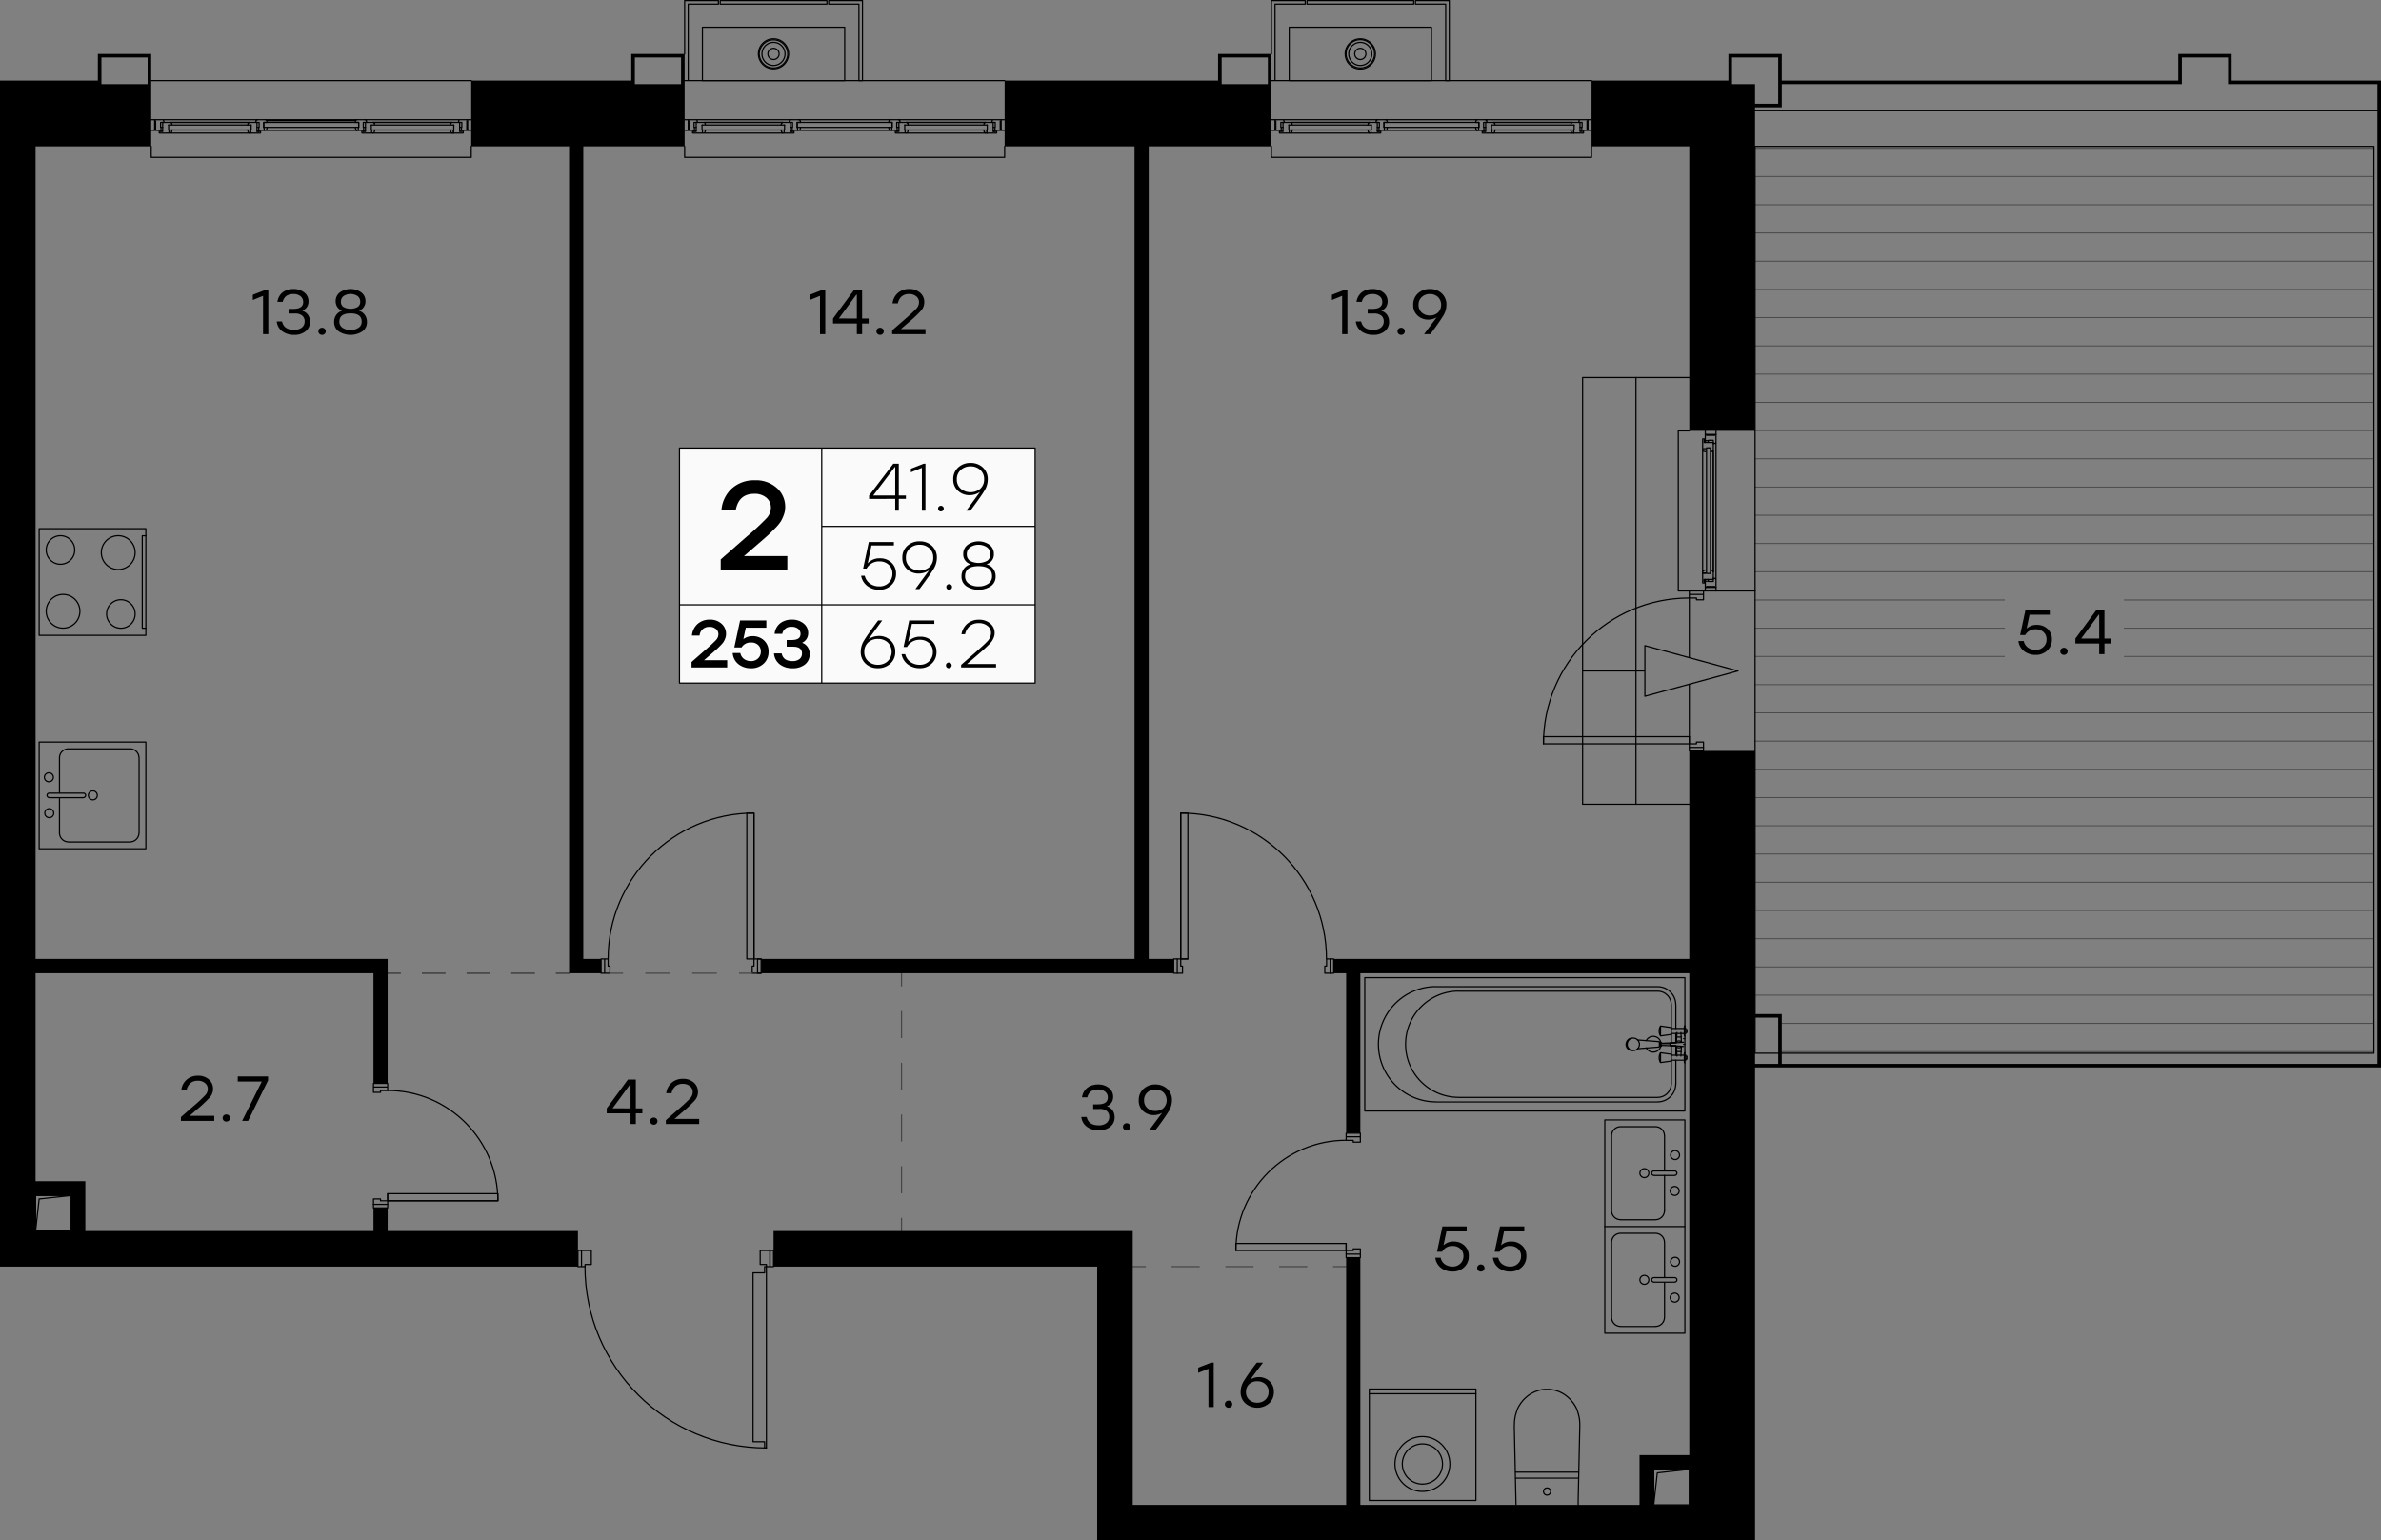 <svg version="1.1" xmlns="http://www.w3.org/2000/svg" xmlns:xlink="http://www.w3.org/1999/xlink" viewBox="985.778 0 792.786 512.921"><rect x="985.778" y="0" width="792.786" height="512.921" fill="#808080" stroke="none"/><path fill="none" stroke-width="0" d="M1351.091 512.921v-91.17h-95.902l-9.783 61.88h-79.038v-61.88h-180.59L985.78 0h792.784v512.921H1351.09z"></path><path d="M1777.374 354.233h-198.323V337.66h-8.898v-87.63h-21.9v251.048h-185.319v-91.17H997.622V48.73h38.305v3.666c0 .11.09.2.2.2h106.554a.2.2 0 0 0 .2-.2V48.73h70.659v3.665c0 .11.09.2.2.2h106.554a.2.2 0 0 0 .2-.2V48.73h88.422v3.665c0 .11.09.2.2.2h106.587a.2.2 0 0 0 .2-.2V48.73h32.352v94.743h21.9V37.088h207.22v317.145Z" fill="none" stroke-width="0"></path><clipPath id="a"><path fill="none" stroke-width="0" d="M1351.091 512.921v-91.17h-95.902l-9.783 61.88h-79.038v-61.88h-180.59L985.78 0h792.784v512.921H1351.09z"></path></clipPath><g data-name="16" clip-path="url(#a)"><path d="M1776.214 350.16H1579.05m197.164-9.399H1579.05m197.164-9.399h-206.06m206.06-9.399h-206.06m206.06-9.399h-206.06m206.06-9.399h-206.06m206.06-9.399h-206.06m206.06-9.399h-206.06m206.06-9.4h-206.06m206.06-9.399h-206.06m206.06-9.398h-206.06m206.06-9.4h-206.06m206.06-9.399h-206.06m206.06-9.399h-206.06m206.06-9.399h-83.12m-39.884 0h-83.056m206.06-9.399h-83.12m-39.884 0h-83.056m206.06-9.399h-83.12m-39.884 0h-83.056m206.06-9.4h-206.06m206.06-9.399h-206.06m206.06-9.399h-206.06m206.06-9.399h-206.06m206.06-9.399h-206.06m206.06-9.399h-206.06m206.06-9.4h-206.06m206.06-9.398h-206.06m206.06-9.4h-206.06m206.06-9.399h-206.06m206.06-9.399h-206.06m206.06-9.399h-206.06m206.06-9.399h-206.06m206.06-9.399h-206.06m206.06-9.399h-206.06m206.06-9.399h-206.06" data-name="Штриховка" fill="none" stroke="#474747" stroke-linecap="round" stroke-linejoin="round" stroke-width=".3"></path><g data-name="Окна" fill="none" stroke="#000" stroke-linecap="round" stroke-linejoin="round" stroke-width=".4"><path d="M1777.915 36.888h-207.761m-21.9 208.41v-17.483m0-8.835v-19.863m21.9-2.35h-13.003M1036.127 26.83h106.555m387.808 240.963V125.709m-455.92-82.618.188-.689m-1.034 1.003h.438m30.484 0h-30.484.094l.094-.032.062-.062.063-.063.063-.063.031-.094-.03.094-.064.063-.063.063-.062.062-.094.032"></path><path d="m1104.24 43.091.03.094.063.063.063.063.062.062.094.032"></path><path d="m1104.051 42.402.188.689.031.094.063.063.063.063.062.062.094.032h.534v-1.003h.124v-1.66h-1.159l.157-.564m.423-.314a.454.454 0 0 0-.43.31m.446-.31h2.663m.415.311a.454.454 0 0 0-.43-.31"></path><path d="m1107.748 40.178.157.564h-1.159v1.66h.125v1.003h-1.786m-62.19.563.187-.689m25.754 1.034h-26.349l.094-.031.094-.031.063-.032.062-.062.063-.094.031-.094-.03.094-.064.094-.062.062-.063.032-.094.031m25.847-.313.032.094.031.094.094.062.063.032.094.031m.658-2.663h-27.477m.564 2.694h-.439v-1.034 1.034h-3.195l-.032-.031h-.03v-.564h.47m3.821-2.099-.156-.564m28.417 2.663h.72m-3.415-2.945-.094.062-.063.063-.063.063-.03.094m.438-.313h-26.349.094l.094.031.094.062.062.063.063.063.032.094-.032-.094-.063-.063-.062-.063-.094-.062"></path><path d="m1068.24 43.279.188.69.032.094.031.094.094.062.063.032.094.031.094.031h.438v-1.034 1.034h3.196v-.031h.031l.032-.031v-.533h-.47v.094h-.72v-3.07m-.502 0h-2.099l-.094.031-.094.062-.063.063-.063.063-.03.094-.158.564m42.14 2.349.188-.689m25.753 1.034h-26.348l.093-.031.095-.031.062-.032.063-.062.062-.094.032-.094-.032.094-.062.094-.063.062-.062.032-.095.031m25.848-.313.031.094.063.094.063.062.062.032.094.031m.533.031V43.28"></path><path d="m1135.726 43.279.188.69.031.094.063.094.063.062.062.032.094.031.094.031h3.635l.031-.031h.031v-.564h-.47v.094h-.72v-3.07h-2.601l-.094.031-.094.062-.062.063-.063.063-.03.094-.158.564m1.16 0h-27.477m-1.504-.877h2.068m0 3.571h-.439v-1.034 1.034h-3.196l-.03-.031h-.033v-.564h.471m3.822-2.099-.156-.564m28.416 2.663h.72"></path><path d="m1136.133 40.773-.094.062-.062.063-.063.063-.03.094m.437-.313h-26.348.093l.095.031.094.062.062.063.063.063.031.094-.03-.094-.064-.063-.062-.063-.094-.062m26.599 3.54V43.28m2.225-3.416h-31.675m32.113 3.541h-.595m-31.362 0h-.595m0-1.003h.595m31.362 0h.595m-34.776-2.538h-30.485m30.046.314h-29.576m-3.132-.314h-31.676m32.114 3.541h-.595m-31.393 0h-.564m0-1.003h.564m31.393 0h.595m69.553.595v.408m1.19 0h-3.258v-1.003h.125v-1.66h-1.159l.157-.564.031-.094.063-.094.062-.063.094-.031.094-.032h3.791m-105.395 3.541v-.408m-1.159-3.133h3.791l.094.032.094.031.062.063.063.094.031.094.157.564h-1.159v1.66h.125v1.003h-3.258m216.054-.314.188-.689m-1.033 1.003h.438m30.484 0h-30.484.094l.094-.032.063-.062.062-.063.063-.063.031-.094-.03.094-.064.063-.062.063-.063.062-.094.032"></path><path d="m1281.851 43.091.031.094.063.063.063.063.094.062.062.032"></path><path d="m1281.663 42.402.188.689.031.094.063.063.063.063.094.062.062.032h.534v-1.003h.124v-1.66h-1.159l.157-.564m.423-.314a.454.454 0 0 0-.431.31m.447-.31h2.663m.415.311a.454.454 0 0 0-.431-.31"></path><path d="m1285.36 40.178.157.564h-1.16v1.66h.126v1.003h-1.786m-62.19.563.188-.689m25.753 1.034H1220.1l.094-.031.094-.031.062-.032.063-.062.063-.094.031-.094-.03.094-.064.094-.063.062-.062.032-.094.031m25.846-.313.032.094.062.094.063.062.063.032.094.031m.658-2.663h-27.477m.565 2.694h-.44v-1.034 1.034h-3.196l-.03-.031h-.032v-.564h.47m3.823-2.099-.157-.564m28.417 2.663h.72m-3.415-2.945-.094.062-.063.063-.063.063-.03.094m.438-.313H1220.1h.094l.094.031.094.062.062.063.063.063.031.094-.03-.094-.064-.063-.062-.063-.094-.062"></path><path d="m1245.852 43.279.188.69.032.094.062.094.063.062.063.032.094.031.094.031h.438v-1.034 1.034h3.196l.031-.031h.032v-.564h-.47v.094h-.72v-3.07m-.44 0h-2.161l-.094.031-.094.062-.063.063-.063.063-.03.094-.158.564m42.14 2.349.188-.689m25.753 1.034h-26.349l.094-.031.094-.031.094-.032.063-.062.031-.094.032-.094-.032.094-.03.094-.064.062-.094.032-.094.031m25.848-.313.031.094.063.094.063.062.094.032.062.031m.565.031V43.28"></path><path d="m1313.338 43.279.188.69.031.094.063.094.063.062.094.032.062.031.094.031h3.667v-.031h.031v-.564h-.47v.094h-.689v-3.07h-2.632l-.094.031-.062.062-.094.063-.063.063-.03.094-.158.564m1.159 0h-27.477m-1.504-.877h2.068m-.001 3.571h-.438v-1.034 1.034h-3.196v-.031h-.03l-.033-.031v-.533h.47"></path><path d="m1288.18 41.619-.157-.564-.03-.094-.033-.063-.094-.063-.094-.062-.062-.031h-.126 26.35m2.538 2.976h.689m-3.416-2.945-.062.062-.094.063-.063.063-.03.094"></path><path d="m1288.023 41.055-.03-.094-.033-.063-.094-.063-.094-.062m26.632 3.54V43.28m2.193-3.416h-31.675m32.145 3.541h-.595m-31.394 0h-.595m0-1.003h.595m31.394 0h.595m-34.808-2.538h-30.485m-2.663 0h-31.675m32.114 3.541h-.595m-31.362 0h-.596m0-1.003h.596m31.362 0h.595m69.584.595v.408m1.159 0h-3.227v-1.003h.094v-1.66h-1.159l.157-.564.062-.094.032-.094.094-.063.062-.031.094-.032h3.792m-105.364 3.541v-.408m-1.19-3.133h3.79l.094.032.094.031.062.063.063.094.031.094.157.564h-1.159v1.66h.125v1.003h-3.258m233.819-.314.188-.689m-1.034 1.003h.438m30.516 0h-30.516.094l.094-.032.094-.062.063-.063.031-.063.031-.094-.03.094-.032.063-.063.063-.094.062-.094.032"></path><path d="m1477.26 43.091.03.094.031.063.063.063.094.062.094.032"></path><path d="m1477.071 42.402.188.689.031.094.031.063.063.063.094.062.094.032h.534v-1.003h.093v-1.66h-1.128l.156-.564m.423-.314a.454.454 0 0 0-.43.31m.446-.31h2.663m.416.311a.454.454 0 0 0-.431-.31"></path><path d="m1480.768 40.178.125.564h-1.128v1.66h.094v1.003h-1.754m-62.222.563.188-.689m25.753 1.034h-26.349l.094-.031.094-.031.094-.032.063-.062.031-.094.031-.094-.03.094-.032.094-.063.062-.094.032-.094.031m25.848-.313.031.094.063.094.062.062.094.032.063.031m.658-2.663h-27.476m.563 2.694h-.439v-1.034 1.034h-3.195v-.031h-.032l-.03-.031v-.533h.47m3.821-2.099-.156-.564m28.448 2.663h.69m-3.416-2.945-.094.062-.063.063-.062.063-.032.094m.439-.313h-26.349.094l.094.031.094.062.063.063.062.063.032.094-.032-.094-.062-.063-.063-.063-.094-.062"></path><path d="m1441.23 43.279.187.69.031.094.063.094.062.062.094.032.063.031.094.031h.44v-1.034 1.034h3.194l.032-.031h.031v-.564h-.47v.094h-.689v-3.07m-.47 0h-2.162l-.094.031-.094.062-.063.063-.062.063-.032.094-.156.564m42.171 2.349.188-.689m25.753 1.034h-26.349l.094-.031.063-.031.094-.032.062-.062.063-.094.031-.094-.03.094-.064.094-.062.062-.094.032-.063.031m25.848-.313.031.094.031.094.063.062.094.032.094.031m.533.031V43.28"></path><path d="m1508.746 43.279.188.69.031.094.031.094.063.062.094.032.094.031.094.031h3.634v-.031h.032v-.031h.031v-.533h-.47v.094h-.72v-3.07h-2.632l-.094.031-.063.062-.094.063-.03.063-.033.094-.156.564m1.159 0h-27.476m-1.536-.877h2.1m-.001 3.571h-.47v-1.034 1.034h-3.196v-.031h-.03v-.564h.47m3.822-2.099-.157-.564m28.417 2.663h.72"></path><path d="m1509.122 40.773-.063.062-.094.063-.03.063-.033.094m.439-.313h-26.349.094l.094.031.063.062.094.063.031.063.063.094-.063-.094-.03-.063-.095-.063-.063-.062m26.6 3.54V43.28m2.224-3.416h-31.675m32.114 3.541h-.595m-31.393 0h-.596m.001-1.003h.595m31.393 0h.595m-34.777-2.538h-30.516m-2.663 0h-31.675m32.114 3.541h-.564m-31.392 0h-.596m0-1.003h.595m31.393 0h.564m69.584.595v.408m1.191 0h-3.258v-1.003h.125v-1.66h-1.159l.156-.564.032-.094.062-.094.063-.063.094-.031.063-.032h3.822m-105.395 3.541v-.408m-1.191-3.133h3.791l.094.032.094.031.063.063.062.094.032.094.156.564h-1.159v1.66h.125v1.003h-3.257m143.9 106.836.69.188m-1.004 39.946v-40.541.094l.031.094.063.063.063.062.063.063.093.031-.093-.031-.063-.063-.063-.062-.063-.063-.03-.094m.312 40.04-.093.032-.063.062-.063.063-.063.094-.03.094m0 .532h1.002"></path><path d="m1553.705 189.811-.69.157-.093.032-.063.062-.063.063-.063.094-.03.094v3.759h.03v.032h.564v-.502h-.125v-.689h3.071v-2.632l-.032-.094-.03-.062-.064-.094-.094-.031-.094-.063-.564-.126m.001 1.129v-41.67m-2.664.564v-.439h1.003-1.003v-3.227l.031-.031h.564v.47m2.069 3.823.564-.157m-2.632 42.64v.69"></path><path d="m1556.211 190.187-.03-.062-.064-.094-.094-.031-.094-.063m.314.438v-40.541.094l-.032.094-.03.094-.064.063-.094.062-.094.032.094-.032.094-.062.063-.063.031-.094m-3.508 40.823h1.002m3.446 2.193v-45.867m-3.571 46.337v-.595m0-45.586v-.595m1.002 0v.595m0 45.586v.595m-.595 2.068h-.407m1.002-1.974h1.661v-1.127l.563.125.094.063.094.031.063.094.063.063v.094l.031.093v3.729h-3.572v-3.258h1.003v.093m-1.002-48.938h.407m3.164-1.19v3.697l-.03.094v.094l-.064.094-.063.062-.094.063-.094.031-.563.157v-1.159h-1.66v.125h-1.004v-3.258m.001 53.293h-.595m-19.519 26.631h-20.741m20.74 8.428 31.017-8.428-31.017-8.428v16.856M1267.032 9.067v17.764h-47.372V9.067h47.372m195.376 0v17.764h-47.372V9.067h47.372"></path><path d="M1515.701 26.831h-106.586 1.191V1.359h10.057V.2h-11.248v17.764"></path><path d="M1457.082.2v1.159h10.057v25.472h1.19V.2h-11.247m-.595 1.159V.2h-35.529v1.159h35.53m-12.752 16.589a5.029 5.029 0 0 0-10.058 0h0m0 0a5.028 5.028 0 1 0 10.057 0"></path><path d="M1442.545 17.948a3.838 3.838 0 0 0-7.676 0m0 0a3.838 3.838 0 0 0 7.676 0h0"></path><path d="M1440.571 17.948a1.864 1.864 0 1 0-3.728 0m0 0a1.864 1.864 0 0 0 3.728 0"></path><path d="M1443.454 17.948a4.747 4.747 0 1 0-9.494 0m0 0a4.747 4.747 0 0 0 9.493 0m-123.16 8.883H1213.74h1.19V1.359h10.057V.2h-11.247v17.764"></path><path d="M1261.706.2v1.159h10.057v25.472h1.19V.2h-11.247m-.596 1.159V.2h-35.528v1.159h35.528m-12.75 16.589a5.028 5.028 0 1 0-10.058 0h0m0 0a5.029 5.029 0 0 0 10.057 0"></path><path d="M1247.169 17.948a3.838 3.838 0 1 0-7.676 0m0 0a3.838 3.838 0 0 0 7.676 0"></path><path d="M1245.195 17.948a1.864 1.864 0 1 0-3.729 0m0 0a1.864 1.864 0 0 0 3.729 0"></path><path d="M1248.077 17.948a4.747 4.747 0 0 0-9.493 0m0 0a4.747 4.747 0 0 0 9.493 0h0m300.176 178.819h-3.665v-53.293h3.665m8.46 1.19v.282h-2.726v-.282h3.164m0 50.912h-3.164v-.313h2.726v.313m-.47-45.648v-.063 40.51-.094m0-40.447v-2.506h-3.07v-.721h.124v.721m-410.616-98.597v3.665h-106.554v-3.665m284.166 0v3.665H1213.74v-3.665m301.961 0v3.665h-106.586v-3.665m1.191-8.459h.282v2.725h-.282v-3.133m104.204 0v3.133h-.313v-2.725h.313m-67.798 2.13h-.126v-1.66h1.16l-.157-.564m-.023-.003a.454.454 0 0 0-.431-.31m.015-.001h-2.663m-.015 0a.454.454 0 0 0-.431.31"></path><path d="m1444.048 40.178-.156.564h1.16v1.66h-.126v1.003h1.786v-1.003m63.193.188v.689-1.66.971m-26.819-1.848h-.094 26.318-.094m-28.762 0v3.07h-.689v-.094h.69m1.973-.439v-1.66 1.66h27.477m-67.517-.689v.689-1.66.971m-26.818-1.848h-.064 26.287-.063m-26.255 0h-2.506v3.07h-.72v-.094h.72m1.942-.439v-1.66 1.66h27.477"></path><path d="M1478.2 41.681v-.939h-31.614v1.66h31.613v-.721m-263.269-1.409h.281v2.725h-.282v-3.133m104.205 0v3.133h-.313v-2.725h.313m-67.799 2.13h-.125v-1.66h1.16l-.158-.564m-.022-.003a.454.454 0 0 0-.431-.31m.015-.001h-2.663m-.016 0a.454.454 0 0 0-.43.31"></path><path d="m1248.672 40.178-.157.564h1.16v1.66h-.126v1.003h1.786v-1.003m63.162.188v.689-1.66.971m-26.787-1.848h-.094 26.317-.094m-28.761 0v3.07h-.72v-.094h.72m1.942-.439v-1.66 1.66h27.477m-67.485-.689v.689-1.66.971m-26.819-1.848h-.063 26.286-.062m-26.254 0h-2.508v3.07h-.72v-.094h.72m1.943-.439v-1.66 1.66h27.477"></path><path d="M1282.822 41.681v-.939h-31.612v1.66h31.612v-.721m-245.536-1.409h.313v2.725h-.313v-3.133m104.205 0v3.133h-.282v-2.725h.282m-67.768 2.13h-.125v-1.66h1.16l-.157-.564m-.023-.003a.455.455 0 0 0-.431-.31m.015-.001h-2.663m-.016 0a.454.454 0 0 0-.43.31"></path><path d="m1071.06 40.178-.157.564h1.16v1.66h-.126v1.003h1.786v-1.003m63.162.188v.689-1.66.971m-26.819-1.848h-.062 26.286-.063m-28.761 0v3.07h-.72v-.094h.72m1.944-.439v-1.66 1.66h27.475m-67.485-.689v.689-1.66.971m-26.819-1.848h-.063 26.286-.062m-26.255 0h-2.538v3.07h-.689v-.094h.69m1.973-.439v-1.66 1.66h27.477"></path><path d="M1105.21 41.681v-.939h-31.612v1.66h31.612v-.721m443.043 84.029h-35.528v142.083h35.528m21.9-219.062v301.962h206.06V48.731h-206.06m-16.166 100.382h1.379v41.826h-1.379z"></path></g><g data-name="Двери" fill="none" stroke="#000" stroke-linecap="round" stroke-linejoin="round" stroke-width=".4"><path d="M995.867 512.922h-4.449v-4.637h2.068v-61.094m-.016-.001c-33.351 0-60.389 27.038-60.389 60.39m62.787.016h-2.381M1114.86 401.01v-3.54m262.894-73.408V319.3m56.238 94.743v3.54m4.73 0v-1.754h-2.38v.564h-2.35m-121.375 96.529h-4.448v-4.637h2.067v-61.094m-.015-.001c-33.352 0-60.39 27.038-60.39 60.39m.032.016h-2.38v5.326h4.447v-4.637h-2.067v-.689m-1.191 0v5.326m61.565-5.326h2.38M1239.21 319.3h-2.38m311.424-74.002v3.571m4.73 0v-1.786h-2.35v.596h-2.38"></path><path d="M993.486 507.596h-.595v-2.068h-3.854v-56.27h3.854v-2.067h.595v60.405m1.191 5.326h1.19v-5.326h-1.19v5.326m156.903-115.453v2.35h-36.72v-2.35h36.72"></path><path d="M1110.13 401.01v-1.786h2.35v.595h39.1m-.032-.016c0-20.27-16.432-36.703-36.703-36.703"></path><path d="M1114.86 363.131v-1.19h-4.73v-1.191h4.73v1.191h-4.73v1.785h2.35v-.595h2.38m-4.73 37.879v1.19h4.73v-1.19h-4.73m271.164-81.71v-48.531h-2.38V319.3h2.38m46.181 0h1.19v4.762h-1.786v-2.381h.596V319.3"></path><path d="M1427.444 319.284c0-26.811-21.735-48.546-48.547-48.546m.016.031v50.912h.595v2.381h-2.945V319.3h4.731m47.371 0h1.191v4.762h-1.19V319.3m5.325 94.743h-36.719v2.35h36.72v-2.35m4.73 3.54h-4.73v1.191h4.73v-1.191"></path><path d="M1433.976 379.674c-20.27 0-36.703 16.432-36.703 36.703v0m36.718-36.672h2.35v.595h2.381v-2.976h-4.73v1.19h4.73-4.73v1.191m-123.756 127.891h-.595v-2.068h-3.822v-56.27h3.822v-2.067h.595v60.405m1.191 0h1.19v5.326h-1.19v-5.326m-70.462-25.472V421.75h-.595v2.068h-3.854v56.238h3.854v2.068h.595m1.19-65.731v5.357h1.191v-5.357h-1.19"></path><path d="M1180.56 421.735c0 33.352 27.037 60.389 60.39 60.389"></path><path d="M1180.591 421.75v-.72h2.068v-4.637h-4.449v5.357h1.191v-5.357 5.357h1.19m60.374 0h1.19v-5.357h-3.258v4.637h2.068v.72m-6.517-150.981h2.381V319.3h-2.38v-48.531"></path><path d="M1239.21 324.062h-2.976v-2.381h.595v-50.912m-.015-.031c-26.811 0-48.546 21.735-48.547 48.546m0 .016h-1.159v4.762h-1.19V319.3h1.19v4.762h1.754v-2.381h-.595V319.3"></path><path d="M1238.02 324.062h1.19V319.3h-1.19v4.762m310.233-78.764h-48.562v2.381h48.562v-2.381m4.731 3.571h-4.73v1.16h4.73v-1.16"></path><path d="M1548.238 199.117c-26.812 0-48.547 21.735-48.547 48.546m48.562-48.546h2.381v.595h2.35v-2.945h-4.73v1.159h4.73-4.73v1.191"></path></g><g data-name="CУ Кухни" fill="none" stroke="#000" stroke-linecap="round" stroke-linejoin="round" stroke-width=".4"><path d="M1001.163 203.55a5.61 5.61 0 1 0 0-.027m542.611 140.591v3.07m0 1.066v3.101m-4.982-4.221a2.616 2.616 0 0 0-4.868-.649m0 2.439a2.616 2.616 0 0 0 4.87-.66m6.953-1.17-.03-.031-.033-.063-.03-.031-.032-.032-.032-.031-.03-.031-.032-.032-.032-.031-.03-.031h-.032l-.063-.032-.03-.031-.033-.031h-.062l-.032-.032h-.03l-.064-.031h-.094l-.03-.031h-.408l-.064.031h-.063l-.062.031h-.032l-.03.032-.064.031h-.03l-.032.031-.063.032-.03.031-.033.031-.03.032-.032.031-.032.031-.03.032-.032.031-.032.031-.03.032-.032.031-.032.031v.063l-.03.031m0 1.003v.031l.031.063.032.031.031.032v.031l.031.031.032.063.031.031.031.032.032.031.031.031.063.032h.031l.031.031.032.031.062.032h.032l.031.031.063.031h.031l.031.032h.094l.063.031h.345l.062-.031h.094l.032-.032h.031l.063-.031h.031l.031-.031.063-.032h.031l.032-.031.031-.031.063-.032.031-.031.031-.031.032-.032.031-.031.031-.031.032-.032.031-.031m-2.381-1.222-4.919.22m0 .657 5.264.188"></path><path d="M1538.529 348.322c.054.085.11-.084.13-.392m.001-.458c-.02-.308-.077-.477-.132-.391m.229.393c-.008-.01-.016-.01-.024 0m0 .454c.008.01.016.01.024 0m7.617 1.7h.407m0-3.791h-.407m-4.543 2.256 4.543.344m0-1.41-4.543.345m4.95.345h-.407m-15.321-1.442 7.175.564m0 1.786-7.175.564m7.127-.595c.079 0 .142-.4.142-.893s-.063-.893-.141-.893m4.151 6.485-3.666.502-.062-.094-.063-.126-.063-.094-.03-.125-.064-.125-.03-.126-.032-.125-.032-.125-.03-.126v-.125l-.032-.125v-.564l.031-.125v-.126l.031-.125.032-.125.031-.126.031-.125.032-.125.062-.126.063-.125.031-.094.063-.125.031-.032 3.666.502m-3.665-.439v3.133"></path><path d="M1546.593 350.975v-.125l.031-.032v-.094l.031-.031v-.094l.032-.031v-.032l.031-.062.031-.032v-.031l.032-.031v19.55h-106.586v-44.395h106.586v16.887"></path><path d="m1546.781 353.951-.032-.031-.03-.063v-.031l-.032-.031v-.032l-.032-.062v-.032l-.03-.031v-.125l-.032-.063v-.094m0-1.848v-.533 2.381-.533m.188-7.769-.032-.032-.03-.031v-.031l-.032-.032v-.062l-.032-.032v-.031l-.03-.063v-.125l-.032-.031v-.126"></path><path d="M1546.593 342.108v-.125l.031-.062v-.063l.031-.063v-.063l.032-.062v-.031l.031-.032.031-.031v-.031l.032-.032v9.619m-.188-8.491v-.533 2.35-.532m-4.261.501-3.666.501-.062-.125-.063-.094-.063-.125-.03-.126-.064-.125-.03-.125-.032-.094-.032-.126-.03-.156v-.126l-.032-.125v-.564l.031-.125v-.126l.031-.125.032-.125.031-.126.031-.125.032-.125.062-.094.063-.125.031-.126.063-.094.031-.062 3.666.532m-3.665-.438v3.101m6.798 6.83.157-3.227m-1.661 0 .188 3.227m1.473-4.637-.157-3.227m-1.315 0-.189 3.227m1.661 3.133h-1.66m1.66-4.856h-1.66m-.158 2.945h-1.378m0-1.065h1.41m-102.137 116.894h35.497m-11.122 23.388a6.689 6.689 0 1 0-6.689 6.689h0a6.689 6.689 0 0 0 6.689-6.69"></path><path d="M1468.518 487.466a9.133 9.133 0 1 0-18.266 0 9.133 9.133 0 0 0 18.266 0v0m21.9 2.71h20.96m-.031 2.005h-20.93m29.702-83.777h26.662m-44.709 88.163v-.094l-.03-.062v-.094l-.032-.063-.032-.063v-.062l-.03-.032-.032-.062-.032-.063-.03-.031-.032-.063-.063-.031-.03-.063-.033-.031-.062-.032-.032-.031-.062-.063-.063-.031-.03-.031h-.064l-.063-.032-.062-.031h-.032l-.062-.031h-.126l-.03-.032h-.22l-.063.032h-.093l-.064.031h-.062l-.063.031-.03.032h-.064l-.063.031-.03.031-.064.063-.062.031-.032.032-.03.031-.064.063-.03.031-.032.063-.03.031-.033.063-.03.062-.033.032-.03.062v.063l-.032.063v.031l-.03.063v.438l.03.063v.031l.031.063v.063l.031.062.032.032.031.062.032.063.031.031.031.063.031.031.063.063.031.031.032.032.062.062.063.032.031.031.063.031h.063l.031.032.063.031h.062l.063.031h.031l.063.032h.313l.063-.032h.063l.062-.031h.032l.062-.031.063-.032h.063l.031-.031.063-.031.062-.032.032-.062.062-.032.032-.031.031-.063.063-.031.031-.063.031-.031.032-.063.031-.062.031-.032v-.062l.032-.063.031-.063v-.094l.031-.062v-.22"></path><path d="M1511.252 501.079v-1.567l.533-24.406v-1.191l-.032-.626-.03-.313-.032-.314-.094-.658-.157-.626-.157-.658-.376-1.222-.25-.595-.282-.564-.689-1.097-.815-1.003-.439-.469-.564-.533-.532-.439-.564-.407-.595-.376-.596-.313-.626-.314-.658-.219-.658-.219-.689-.157-.658-.125-.72-.063h-1.38l-.689.063-.689.125-.658.157-.658.219-.658.219-.627.314-.626.313-.595.376-.533.407-.533.439-.564.533-.47.469-.783 1.003-.689 1.097-.282.564-.25.595-.377 1.222-.188.658-.219 1.284-.03.314-.033.313-.03.626-.032 1.191.532 24.375.032 1.316.031.282M998.812 176.026v35.529h35.53v-35.529h-35.53"></path><path d="M1034.341 209.174h-1.19v-30.767h1.19m442.855 321.199v-37.095H1441.7v37.095h35.497m-473.654-240.789a1.488 1.488 0 1 0-2.976 0 1.488 1.488 0 0 0 2.976 0v0m.126 11.937a1.488 1.488 0 1 0-2.977 0 1.488 1.488 0 0 0 2.977 0m14.506-5.922a1.488 1.488 0 1 0-1.488 1.488h0c.822 0 1.488-.666 1.488-1.488m516.607 161.32a1.488 1.488 0 1 0-1.489 1.488h0c.822 0 1.489-.666 1.489-1.488m0-35.528a1.488 1.488 0 1 0-1.489 1.488h0a1.49 1.49 0 0 0 1.489-1.488m10.088 41.45a1.488 1.488 0 1 0-1.488 1.488h0c.822 0 1.488-.666 1.488-1.488m.125-11.937a1.488 1.488 0 1 0-1.488 1.488h0c.822 0 1.488-.666 1.488-1.488m-.125-23.592a1.488 1.488 0 1 0-1.488 1.488h0c.822 0 1.488-.666 1.488-1.488m.125-11.937a1.488 1.488 0 1 0-1.488 1.489h0c.822 0 1.488-.667 1.488-1.489m-534.339-201.486a4.747 4.747 0 1 0-4.747 4.747h0a4.747 4.747 0 0 0 4.747-4.747m20.114 21.305a4.747 4.747 0 1 0-4.747 4.747h0a4.747 4.747 0 0 0 4.747-4.747m0-20.427a5.624 5.624 0 1 0-5.624 5.623h0a5.624 5.624 0 0 0 5.624-5.623m509.244 242.92v11.749m-3.024 2.976a2.992 2.992 0 0 0 2.992-2.992m-2.976 3.023h-11.623m-3.008-3.023a2.992 2.992 0 0 0 2.992 2.992m-2.992-2.976v-25.002m2.991-3.007a2.992 2.992 0 0 0-2.991 2.991m3.008-2.991h11.623m2.976 2.992a2.992 2.992 0 0 0-2.992-2.993m3.024 3.008v11.749m3.368 1.473a.736.736 0 0 0 0-1.473m.016 0h-6.925m-.015 0a.736.736 0 1 0 0 1.473m.015.031h6.925"></path><path d="M1546.781 372.906v71.026h-26.662v-71.026h26.662m-6.767 18.485v11.75"></path><path d="M1536.99 406.117a2.992 2.992 0 0 0 2.992-2.993v0m-2.976 3.024h-11.623m-3.008-3.024a2.992 2.992 0 0 0 2.992 2.992h0m-2.992-2.976v-24.97m2.991-3.008a2.992 2.992 0 0 0-2.991 2.992m3.008-2.992h11.623m2.976 2.992a2.992 2.992 0 0 0-2.992-2.992m3.024 3.008v11.717m3.368 1.473a.736.736 0 0 0 0-1.473m.016 0h-6.925m-.015 0a.736.736 0 1 0 0 1.473m.015.031h6.925m-1.066-40.04h4.762v1.66h-4.762m0-10.558h4.762v1.661h-4.762m-12.72 1.535-.345.031-.345.094-.344.157-.314.219-.25.282-.219.313-.126.376-.094.345v.345l.032.344.094.345.188.345.22.282.281.281.344.188.314.126.344.062h.345l.345-.031.344-.125.314-.188.313-.251.251-.282.156-.344.125-.345.063-.345v-.344l-.063-.345-.156-.345-.188-.344-.25-.282-.314-.251-.313-.157-.345-.093-.345-.063h-.501l-.345.063-.344.093-.313.157-.314.251-.25.282-.188.344-.126.345-.062.345-.032.344.063.345.125.345.157.344.251.282.313.251.313.188.345.125.344.031.094.032h.408m9.399-2.381-.032-.157-.03-.094-.032-.031h-.03m-.001 1.159h.031l.031-.031.031-.094.032-.157m2.789-.063.031.126.031-.032.031-.125v-.407l-.03-.126-.032-.031-.032.094"></path><path d="m1541.831 347.967.031-.031.031-.094v-.219l-.03-.094-.032-.032h-3.071"></path><path d="M1538.73 347.967v.094l.062-.031v-.125l.031-.188-.03-.157v-.125l-.064-.032v.094m-.345.22v.25l.032.063.031.031v-.031l.031-.063.032-.25-.032-.22-.03-.062v-.032l-.032.032-.032.062v.22m8.71-4.888h.376v.94h-.376m0 7.927h.376v.94h-.376m-4.824-5.452v-12.626m-.032-.016a4.496 4.496 0 0 0-4.496-4.496m.016 0h-66.264m-.016-.031c-9.767 0-17.686 7.918-17.686 17.686s7.919 17.686 17.686 17.686m.016.031h66.264m-.016-.031a4.496 4.496 0 0 0 4.496-4.496m.032.016v-12.658m1.504 4.763v7.895"></path><path d="M1537.742 366.89a6 6 0 0 0 6-6m-5.984 6.032h-73.814m-.016-38.411c-10.599 0-19.19 8.592-19.19 19.19s8.591 19.19 19.19 19.19m.016-38.349h73.814m5.984 6a6 6 0 0 0-6-6m6.032 6.016v7.895M1005.58 265.6v11.749m0-.016a2.992 2.992 0 0 0 2.992 2.992m.016.031h20.49m-.016-.031a2.992 2.992 0 0 0 2.992-2.992v0m.032.016v-25.002m-.032-.016a2.992 2.992 0 0 0-2.991-2.992h0m.015.001h-20.49m-.016 0a2.992 2.992 0 0 0-2.992 2.991m0 .016v11.749m-3.4 0a.736.736 0 0 0-.003 1.472h.004m.015.032h11.373m-.015-.031a.736.736 0 0 0 0-1.473m.016 0h-11.374"></path><path d="M998.812 282.612h35.53v-35.529h-35.53v35.529"></path></g><path d="M1433.615 96.465h.802v14.802h-1.755v-12.75l-3.404 1.375v-1.734l4.357-1.693Zm12.052 6.999a3.71 3.71 0 0 1 1.935 1.354c.47.674.711 1.482.687 2.305a3.897 3.897 0 0 1-1.459 3.192 5.885 5.885 0 0 1-3.827 1.185 6.497 6.497 0 0 1-3.88-1.142 4.711 4.711 0 0 1-1.914-3.32h1.777c.408 1.86 1.74 2.791 3.996 2.791a4.004 4.004 0 0 0 2.59-.761 2.52 2.52 0 0 0 .941-2.073 2.414 2.414 0 0 0-.793-1.892 3.695 3.695 0 0 0-2.506-.708h-2.05v-1.544h1.542c2.214 0 3.32-.761 3.32-2.284a2.361 2.361 0 0 0-.898-1.945 3.7 3.7 0 0 0-2.38-.719 3.988 3.988 0 0 0-2.283.603 3.283 3.283 0 0 0-1.247 1.998h-1.777a4.9 4.9 0 0 1 1.83-3.225 5.79 5.79 0 0 1 3.52-1.046 5.523 5.523 0 0 1 3.583 1.152 3.644 3.644 0 0 1 1.428 2.97 3.353 3.353 0 0 1-.55 1.904c-.384.563-.94.986-1.585 1.205Zm5.762 6.006a1.307 1.307 0 0 1 1.755 0 1.2 1.2 0 0 1 0 1.691 1.307 1.307 0 0 1-1.755 0 1.198 1.198 0 0 1 0-1.691Zm10.436-13.237a5.638 5.638 0 0 1 3.932 1.438 4.991 4.991 0 0 1 1.586 3.89 6.967 6.967 0 0 1-1.036 3.532 71.667 71.667 0 0 1-4.123 5.878l-.233.296h-2.051l4.208-5.624a5.55 5.55 0 0 1-2.77.782 5.18 5.18 0 0 1-3.574-1.322 4.588 4.588 0 0 1-1.48-3.605 4.93 4.93 0 0 1 1.586-3.806 5.617 5.617 0 0 1 3.955-1.459Zm-.022 8.817c1 .041 1.978-.307 2.728-.972a3.701 3.701 0 0 0-.02-5.202 3.862 3.862 0 0 0-2.686-.973 3.814 3.814 0 0 0-2.686.994 3.373 3.373 0 0 0-1.078 2.601 3.314 3.314 0 0 0 1.067 2.59c.736.65 1.693.995 2.675.962ZM1057.12 371.529v1.691h-11.101v-1.269l4.292-3.742a49.882 49.882 0 0 0 3.817-3.553c.522-.549.82-1.273.835-2.03a2.501 2.501 0 0 0-.909-1.998 3.632 3.632 0 0 0-2.432-.772 3.591 3.591 0 0 0-2.453.814 4.08 4.08 0 0 0-1.248 2.294h-1.775a5.441 5.441 0 0 1 1.818-3.489 5.543 5.543 0 0 1 3.742-1.29 5.215 5.215 0 0 1 3.627 1.248 4.037 4.037 0 0 1 1.385 3.129 4.19 4.19 0 0 1-1.004 2.738 38.14 38.14 0 0 1-3.965 3.775l-2.834 2.453h8.204Zm3.14-.106a1.307 1.307 0 0 1 1.755 0 1.2 1.2 0 0 1 0 1.691 1.307 1.307 0 0 1-1.755 0 1.198 1.198 0 0 1 0-1.691Zm4.683-13.004h10.087v1.332l-6.64 13.47h-1.989l6.556-13.11h-8.015v-1.692Zm289.335 9.911a3.71 3.71 0 0 1 1.934 1.353c.47.675.712 1.483.688 2.305a3.897 3.897 0 0 1-1.46 3.193 5.884 5.884 0 0 1-3.826 1.184 6.497 6.497 0 0 1-3.881-1.142 4.711 4.711 0 0 1-1.913-3.32h1.776c.408 1.861 1.74 2.791 3.996 2.791a4.003 4.003 0 0 0 2.59-.761 2.52 2.52 0 0 0 .942-2.072 2.415 2.415 0 0 0-.793-1.893 3.695 3.695 0 0 0-2.506-.708h-2.051v-1.544h1.543c2.214 0 3.32-.761 3.32-2.284a2.361 2.361 0 0 0-.899-1.945 3.7 3.7 0 0 0-2.378-.719 3.989 3.989 0 0 0-2.285.603 3.283 3.283 0 0 0-1.247 1.998h-1.776a4.898 4.898 0 0 1 1.83-3.225 5.79 5.79 0 0 1 3.52-1.046 5.523 5.523 0 0 1 3.583 1.152 3.645 3.645 0 0 1 1.428 2.971 3.353 3.353 0 0 1-.55 1.903c-.384.563-.94.986-1.585 1.206Zm5.762 6.005a1.307 1.307 0 0 1 1.755 0 1.2 1.2 0 0 1 0 1.691 1.307 1.307 0 0 1-1.755 0 1.198 1.198 0 0 1 0-1.691Zm10.435-13.236a5.638 5.638 0 0 1 3.933 1.437 4.992 4.992 0 0 1 1.586 3.891 6.965 6.965 0 0 1-1.037 3.531 71.68 71.68 0 0 1-4.355 6.175h-2.052l4.208-5.625a5.55 5.55 0 0 1-2.77.782 5.18 5.18 0 0 1-3.574-1.321 4.588 4.588 0 0 1-1.48-3.605 4.93 4.93 0 0 1 1.586-3.806 5.617 5.617 0 0 1 3.955-1.46Zm-.022 8.817a3.875 3.875 0 0 0 2.728-.973 3.701 3.701 0 0 0-.02-5.201 3.862 3.862 0 0 0-2.686-.973 3.814 3.814 0 0 0-2.686.994 3.373 3.373 0 0 0-1.078 2.6 3.314 3.314 0 0 0 1.068 2.59 3.847 3.847 0 0 0 2.674.963Zm99.34 43.477a5.098 5.098 0 0 1 3.585 1.332 4.57 4.57 0 0 1 1.448 3.53 4.837 4.837 0 0 1-1.544 3.69 5.407 5.407 0 0 1-3.848 1.45 6.198 6.198 0 0 1-3.827-1.206 4.94 4.94 0 0 1-1.924-3.404h1.776a3.48 3.48 0 0 0 1.396 2.177c.757.52 1.66.787 2.579.762a3.574 3.574 0 0 0 2.59-.994 3.305 3.305 0 0 0 1.026-2.474 3.171 3.171 0 0 0-1.015-2.453 3.672 3.672 0 0 0-2.58-.93 3.773 3.773 0 0 0-3.51 1.924h-1.692l1.798-8.437h8.077v1.67h-6.745l-.973 4.61a4.802 4.802 0 0 1 3.383-1.247Zm8.173 7.971a1.307 1.307 0 0 1 1.755 0 1.2 1.2 0 0 1 0 1.692 1.307 1.307 0 0 1-1.755 0 1.198 1.198 0 0 1 0-1.692Zm11.006-7.971a5.098 5.098 0 0 1 3.585 1.332 4.57 4.57 0 0 1 1.448 3.53 4.837 4.837 0 0 1-1.544 3.69 5.407 5.407 0 0 1-3.849 1.45 6.197 6.197 0 0 1-3.827-1.206 4.94 4.94 0 0 1-1.924-3.404h1.777a3.48 3.48 0 0 0 1.395 2.177 4.35 4.35 0 0 0 2.58.762 3.573 3.573 0 0 0 2.59-.994 3.305 3.305 0 0 0 1.026-2.474 3.171 3.171 0 0 0-1.015-2.453 3.672 3.672 0 0 0-2.58-.93 3.773 3.773 0 0 0-3.51 1.924h-1.692l1.797-8.437h8.078v1.67h-6.746l-.972 4.61a4.802 4.802 0 0 1 3.383-1.247ZM1074.32 96.465h.802v14.802h-1.754v-12.75l-3.405 1.375v-1.734l4.357-1.693Zm12.052 6.999a3.71 3.71 0 0 1 1.935 1.354c.47.674.711 1.482.687 2.305a3.897 3.897 0 0 1-1.459 3.192 5.886 5.886 0 0 1-3.827 1.185 6.497 6.497 0 0 1-3.88-1.142 4.711 4.711 0 0 1-1.914-3.32h1.777c.408 1.86 1.74 2.791 3.996 2.791a4.004 4.004 0 0 0 2.59-.761 2.52 2.52 0 0 0 .941-2.073c.03-.717-.26-1.41-.793-1.892a3.695 3.695 0 0 0-2.506-.708h-2.05v-1.544h1.542c2.214 0 3.321-.761 3.32-2.284a2.361 2.361 0 0 0-.898-1.945 3.7 3.7 0 0 0-2.379-.719 3.988 3.988 0 0 0-2.284.603 3.283 3.283 0 0 0-1.247 1.998h-1.776a4.899 4.899 0 0 1 1.829-3.225 5.79 5.79 0 0 1 3.52-1.046 5.523 5.523 0 0 1 3.584 1.152 3.645 3.645 0 0 1 1.428 2.97 3.353 3.353 0 0 1-.55 1.904 3.14 3.14 0 0 1-1.586 1.205Zm5.762 6.006a1.307 1.307 0 0 1 1.755 0 1.2 1.2 0 0 1 0 1.691 1.307 1.307 0 0 1-1.755 0 1.198 1.198 0 0 1 0-1.691Zm13.163-6.006a3.788 3.788 0 0 1 1.967 1.417c.473.69.717 1.511.697 2.348a3.69 3.69 0 0 1-1.543 3.118 7.235 7.235 0 0 1-7.835 0 3.68 3.68 0 0 1-1.553-3.118 3.982 3.982 0 0 1 .697-2.348 3.788 3.788 0 0 1 1.967-1.417 3.153 3.153 0 0 1-1.597-1.226 3.446 3.446 0 0 1-.56-1.946 3.569 3.569 0 0 1 1.416-2.938 6.175 6.175 0 0 1 7.095 0 3.559 3.559 0 0 1 1.427 2.938 3.4 3.4 0 0 1-.57 1.946 3.214 3.214 0 0 1-1.608 1.226Zm-2.79 6.387a4.51 4.51 0 0 0 2.674-.73 2.34 2.34 0 0 0 1.025-2.02c0-1.832-1.233-2.748-3.7-2.748-2.481 0-3.722.916-3.721 2.749a2.34 2.34 0 0 0 1.025 2.019c.8.52 1.743.775 2.696.73Zm2.325-11.27a4.227 4.227 0 0 0-4.652 0 2.29 2.29 0 0 0-.888 1.902 2.06 2.06 0 0 0 .782 1.703 5.05 5.05 0 0 0 4.864 0 2.06 2.06 0 0 0 .782-1.703 2.29 2.29 0 0 0-.888-1.903Zm154.933-2.116h.803v14.802h-1.755v-12.75l-3.405 1.375v-1.734l4.357-1.693Zm15.245 9.601v1.649h-2.178v3.552h-1.755v-3.552h-7.93v-1.65l7.063-9.6h2.622v9.6h2.178Zm-9.917-.022 5.984.022v-7.951h-.169l-5.815 7.93Zm12.846 3.426a1.307 1.307 0 0 1 1.755 0 1.2 1.2 0 0 1 0 1.691 1.307 1.307 0 0 1-1.755 0 1.198 1.198 0 0 1 0-1.691Zm15.996.106v1.691h-11.1V110l4.291-3.743a49.918 49.918 0 0 0 3.818-3.553c.522-.549.82-1.273.835-2.03a2.501 2.501 0 0 0-.91-1.998 3.633 3.633 0 0 0-2.431-.772 3.59 3.59 0 0 0-2.453.814 4.08 4.08 0 0 0-1.249 2.295h-1.775a5.441 5.441 0 0 1 1.818-3.49 5.542 5.542 0 0 1 3.743-1.29 5.215 5.215 0 0 1 3.627 1.248 4.037 4.037 0 0 1 1.384 3.13 4.19 4.19 0 0 1-1.004 2.738 38.144 38.144 0 0 1-3.964 3.774l-2.834 2.453h8.204Zm95.16 344.12h.803v14.802h-1.755v-12.75l-3.404 1.374v-1.734l4.356-1.692Zm4.874 13.004a1.307 1.307 0 0 1 1.755 0 1.2 1.2 0 0 1 0 1.692 1.307 1.307 0 0 1-1.755 0 1.198 1.198 0 0 1 0-1.692Zm10.899-8.162a5.178 5.178 0 0 1 3.574 1.322 4.585 4.585 0 0 1 1.48 3.605 4.93 4.93 0 0 1-1.586 3.806 6.076 6.076 0 0 1-7.887.011 4.997 4.997 0 0 1-1.586-3.88 6.957 6.957 0 0 1 1.036-3.531 71.506 71.506 0 0 1 4.356-6.174h2.051l-4.208 5.624c.839-.5 1.794-.77 2.77-.783Zm-.486 8.522a3.842 3.842 0 0 0 2.707-.994 3.372 3.372 0 0 0 1.078-2.6 3.299 3.299 0 0 0-1.078-2.59 3.889 3.889 0 0 0-2.685-.963 3.834 3.834 0 0 0-2.718.973 3.382 3.382 0 0 0-1.046 2.601 3.345 3.345 0 0 0 1.067 2.6 3.822 3.822 0 0 0 2.675.973Zm-204.722-98.006v1.65h-2.178v3.551h-1.756v-3.552h-7.93v-1.65l7.063-9.6h2.622v9.6h2.178Zm-9.918-.021 5.985.02v-7.95h-.17l-5.815 7.93Zm12.848 3.425a1.307 1.307 0 0 1 1.754 0 1.2 1.2 0 0 1 0 1.692 1.307 1.307 0 0 1-1.755 0 1.198 1.198 0 0 1 0-1.692Zm15.994.106v1.691h-11.1v-1.268l4.292-3.743a49.848 49.848 0 0 0 3.817-3.553 3.03 3.03 0 0 0 .835-2.03 2.501 2.501 0 0 0-.91-1.998 3.633 3.633 0 0 0-2.43-.772 3.59 3.59 0 0 0-2.454.814 4.081 4.081 0 0 0-1.248 2.295h-1.775a5.44 5.44 0 0 1 1.818-3.49 5.543 5.543 0 0 1 3.742-1.29 5.215 5.215 0 0 1 3.627 1.248 4.037 4.037 0 0 1 1.385 3.13 4.19 4.19 0 0 1-1.004 2.738 38.142 38.142 0 0 1-3.965 3.774l-2.834 2.453 8.204.001Zm445.364-164.511a5.098 5.098 0 0 1 3.584 1.332c.975.91 1.504 2.2 1.449 3.531a4.837 4.837 0 0 1-1.544 3.69 5.407 5.407 0 0 1-3.849 1.448 6.198 6.198 0 0 1-3.827-1.205 4.94 4.94 0 0 1-1.924-3.404h1.776a3.48 3.48 0 0 0 1.396 2.178 4.34 4.34 0 0 0 2.579.76 3.574 3.574 0 0 0 2.59-.993 3.305 3.305 0 0 0 1.026-2.474 3.171 3.171 0 0 0-1.014-2.452 3.672 3.672 0 0 0-2.58-.931 3.773 3.773 0 0 0-3.51 1.924h-1.693l1.798-8.437h8.077v1.67h-6.745l-.973 4.61a4.802 4.802 0 0 1 3.384-1.247Zm8.172 7.971a1.307 1.307 0 0 1 1.755 0 1.2 1.2 0 0 1 0 1.692 1.307 1.307 0 0 1-1.755 0 1.198 1.198 0 0 1 0-1.692Zm16.547-3.404v1.65h-2.178v3.552h-1.755v-3.552h-7.93v-1.65l7.062-9.6h2.622v9.6h2.179Zm-9.917-.02 5.984.02v-7.95h-.169l-5.815 7.93Z" data-name="Площади" stroke-width="0"></path><g data-name="Элементы этажа" fill="none" stroke="#000" stroke-linecap="round" stroke-linejoin="round" stroke-width=".4"><path d="M962.093 409.907h23.686v-56.269m23.686 44.427-10.653 1.159-1.19 10.683"></path><path d="m966.103 357.648 19.676-4.01h-23.686v56.269l4.01-52.259m43.362 52.259v-11.842h-11.843v11.842h11.843m526.945 91.172h11.843v-11.843h-11.843v11.843l1.191-10.652 10.652-1.191m-214.926 46.776h17.764v-23.686h-17.764v23.686l2.068-21.618 15.696-2.068"></path></g><g data-name="Разделительные линии" fill="none" stroke="#474747" stroke-linecap="square" stroke-miterlimit="10" stroke-width=".4"><path d="M1236.234 324.062h-4.177"></path><path stroke-dasharray="0 0 7.803 7.803" d="M1224.254 324.062h-27.312"></path><path d="M1193.04 324.062h-4.177m-13.598 0h-4.177"></path><path stroke-dasharray="0 0 7.436 7.436" d="M1163.652 324.062h-40.896"></path><path d="M1119.038 324.062h-4.177m60.404 0h-4.177"></path><path stroke-dasharray="0 0 7.436 7.436" d="M1163.652 324.062h-40.896"></path><path d="M1119.038 324.062h-4.177m171.095 85.845v-4.177"></path><path stroke-dasharray="0 0 8.61 8.61" d="M1285.956 397.12v-64.575"></path><path d="M1285.956 328.24v-4.178m148.036 97.688h-4.178"></path><path stroke-dasharray="0 0 8.958 8.958" d="M1420.857 421.75h-49.266"></path><path d="M1367.112 421.75h-4.178"></path></g><g data-name="Таблички"><path d="M598.943 794.457H670v78.263H551.572v-78.263h47.371Zm-312.583 0v78.263h118.397v-78.263H286.36Zm654.084 0v78.263h118.429v-78.263H940.444Zm245.756 0v78.263h118.429v-78.263h-118.43Zm73.187-645.281h-47.371v78.263h118.429v-78.263h-71.058ZM356.571 196.39v-52.165H238.142v78.263h118.43l-.001-26.098Z" fill="#fafafa" stroke-width="0"></path><path d="M1287.413 164.989v1.118h-2.37v3.935h-1.185v-3.935l-8.698.022v-1.14l8.072-10.6h1.811v10.6h2.37Zm-10.89 0h7.334v-9.481h-.133l-7.2 9.48Zm16.837-10.599h.56v15.653h-1.185v-14.267l-3.667 1.476v-1.185l4.293-1.677Zm5.032 14.289a.909.909 0 0 1 .67-.27c.255-.005.5.092.682.27a.866.866 0 0 1 .28.648.956.956 0 0 1-.961.961.89.89 0 0 1-.671-.28.948.948 0 0 1-.269-.681.884.884 0 0 1 .269-.648Zm10.554-14.535a5.832 5.832 0 0 1 4.08 1.498 5.234 5.234 0 0 1 1.644 4.07 7.138 7.138 0 0 1-1.084 3.633c-.724 1.23-2.293 3.463-4.707 6.698h-1.364l4.584-6.262a6.143 6.143 0 0 1-3.489 1.096 5.53 5.53 0 0 1-3.835-1.442 4.915 4.915 0 0 1-1.598-3.835 5.108 5.108 0 0 1 1.643-3.946 5.865 5.865 0 0 1 4.126-1.51Zm-4.584 5.456a3.987 3.987 0 0 0 1.308 3.12 5.112 5.112 0 0 0 6.519 0 4.092 4.092 0 0 0 1.274-3.165 3.978 3.978 0 0 0-1.297-3.096 4.621 4.621 0 0 0-3.22-1.174 4.68 4.68 0 0 0-3.264 1.196 4.013 4.013 0 0 0-1.32 3.12Zm-25.601 26.299a5.424 5.424 0 0 1 3.835 1.42 4.84 4.84 0 0 1 1.532 3.723 5.066 5.066 0 0 1-1.598 3.813 5.488 5.488 0 0 1-3.948 1.531 6.455 6.455 0 0 1-3.968-1.24 5.477 5.477 0 0 1-2.114-3.433h1.208a4.434 4.434 0 0 0 1.733 2.594c.92.64 2.02.97 3.141.939a4.253 4.253 0 0 0 3.109-1.208 4.058 4.058 0 0 0 1.23-3.018 3.85 3.85 0 0 0-1.22-2.963 4.38 4.38 0 0 0-3.096-1.129 4.713 4.713 0 0 0-4.293 2.393h-1.14l1.878-8.833h8.363v1.14h-7.469l-1.252 5.948a5.266 5.266 0 0 1 4.069-1.677Zm13.239-5.657a5.832 5.832 0 0 1 4.08 1.498 5.234 5.234 0 0 1 1.643 4.07 7.138 7.138 0 0 1-1.084 3.633c-.724 1.23-2.293 3.463-4.707 6.697h-1.365l4.584-6.26a6.142 6.142 0 0 1-3.488 1.095 5.53 5.53 0 0 1-3.835-1.442 4.915 4.915 0 0 1-1.598-3.835 5.109 5.109 0 0 1 1.643-3.947 5.865 5.865 0 0 1 4.126-1.51Zm-4.585 5.456a3.986 3.986 0 0 0 1.308 3.119 5.111 5.111 0 0 0 6.519 0 4.092 4.092 0 0 0 1.274-3.164 3.978 3.978 0 0 0-1.297-3.097 4.621 4.621 0 0 0-3.22-1.174 4.68 4.68 0 0 0-3.264 1.197 4.012 4.012 0 0 0-1.32 3.119Zm13.729 9.078a.909.909 0 0 1 .67-.268c.255-.006.5.091.682.268a.866.866 0 0 1 .28.649.956.956 0 0 1-.962.961.89.89 0 0 1-.67-.28.948.948 0 0 1-.269-.681.884.884 0 0 1 .269-.649Zm13.081-6.909a4.066 4.066 0 0 1 3.063 4.092 3.808 3.808 0 0 1-1.62 3.231 7.483 7.483 0 0 1-8.118 0 3.808 3.808 0 0 1-1.621-3.231 4.066 4.066 0 0 1 3.063-4.092 3.335 3.335 0 0 1-2.481-3.422 3.698 3.698 0 0 1 1.464-3.04 6.26 6.26 0 0 1 7.267 0 3.699 3.699 0 0 1 1.465 3.04 3.335 3.335 0 0 1-2.482 3.422Zm-2.616 7.379a5.462 5.462 0 0 0 3.231-.895 2.872 2.872 0 0 0 1.263-2.482c0-2.236-1.498-3.354-4.494-3.354s-4.494 1.118-4.494 3.354a2.879 2.879 0 0 0 1.251 2.482c.96.633 2.095.946 3.243.895Zm-3.913-10.666a2.55 2.55 0 0 0 .95 2.09 6.055 6.055 0 0 0 5.915 0c.636-.503.993-1.28.96-2.09a2.805 2.805 0 0 0-1.095-2.348 5.096 5.096 0 0 0-5.635 0 2.806 2.806 0 0 0-1.095 2.348Zm-87.525 35.245h7.737v2.415h-11.874v-1.812l4.54-3.98a46.152 46.152 0 0 0 3.633-3.365c.48-.505.755-1.17.772-1.867a2.274 2.274 0 0 0-.794-1.778 3.17 3.17 0 0 0-2.18-.704 3.089 3.089 0 0 0-3.288 2.876v.008h-2.549a5.791 5.791 0 0 1 1.89-3.868 5.911 5.911 0 0 1 4.059-1.431 5.548 5.548 0 0 1 3.924 1.375 4.457 4.457 0 0 1 1.487 3.41c0 .461-.08.919-.234 1.353a6.868 6.868 0 0 1-.515 1.14c-.302.463-.654.89-1.05 1.275-.515.53-.94.947-1.275 1.252s-.928.824-1.779 1.554l-2.459 2.124-.045.023Zm16.234-8.005a5.32 5.32 0 0 1 3.756 1.409 4.875 4.875 0 0 1 1.52 3.756 5.189 5.189 0 0 1-1.653 3.992 5.917 5.917 0 0 1-4.182 1.531 6.615 6.615 0 0 1-4.126-1.319 5.132 5.132 0 0 1-1.979-3.757h2.55c.137.798.577 1.51 1.23 1.99a3.834 3.834 0 0 0 2.303.694 3.252 3.252 0 0 0 2.37-.895c.61-.59.942-1.41.917-2.259a2.85 2.85 0 0 0-.906-2.213 3.33 3.33 0 0 0-2.336-.828 3.476 3.476 0 0 0-3.176 1.655h-2.415l1.923-8.989h8.743v2.415h-6.842l-.805 3.802a4.937 4.937 0 0 1 3.108-.984Zm16.435 2.191c.76.264 1.415.766 1.867 1.43a4.12 4.12 0 0 1 .66 2.35 4.188 4.188 0 0 1-1.577 3.454 6.433 6.433 0 0 1-4.147 1.263 6.771 6.771 0 0 1-4.182-1.275 5.055 5.055 0 0 1-1.967-3.667h2.549c.357 1.7 1.55 2.55 3.578 2.55a3.638 3.638 0 0 0 2.37-.682c.553-.459.859-1.15.827-1.868 0-1.49-.991-2.236-2.974-2.236h-2.125v-2.236h1.678c1.952 0 2.928-.663 2.929-1.99a2.157 2.157 0 0 0-.783-1.733 3.268 3.268 0 0 0-2.169-.66 2.885 2.885 0 0 0-3.13 2.349h-2.55a5.08 5.08 0 0 1 1.879-3.545 6.185 6.185 0 0 1 3.868-1.196 5.943 5.943 0 0 1 3.891 1.264 3.97 3.97 0 0 1 1.543 3.208 3.57 3.57 0 0 1-.537 1.945 3.302 3.302 0 0 1-1.498 1.275Zm25.572-2.259a5.556 5.556 0 0 1 3.858 1.443 4.914 4.914 0 0 1 1.599 3.835 5.102 5.102 0 0 1-1.655 3.935 5.883 5.883 0 0 1-4.136 1.52 5.788 5.788 0 0 1-4.07-1.498 5.248 5.248 0 0 1-1.633-4.07 7.134 7.134 0 0 1 1.085-3.633c.723-1.23 2.292-3.462 4.707-6.697h1.364l-4.585 6.261a6.117 6.117 0 0 1 3.466-1.096Zm-.312 9.593a4.637 4.637 0 0 0 3.253-1.196 4.4 4.4 0 0 0 .012-6.25 4.65 4.65 0 0 0-3.22-1.163 4.705 4.705 0 0 0-3.3 1.174 4.074 4.074 0 0 0-1.284 3.164 3.96 3.96 0 0 0 1.307 3.097 4.66 4.66 0 0 0 3.232 1.174Zm14.13-9.346a5.425 5.425 0 0 1 3.836 1.42 4.84 4.84 0 0 1 1.532 3.723 5.065 5.065 0 0 1-1.599 3.812 5.488 5.488 0 0 1-3.947 1.532 6.455 6.455 0 0 1-3.969-1.241 5.478 5.478 0 0 1-2.113-3.432h1.208a4.433 4.433 0 0 0 1.733 2.593c.92.641 2.02.97 3.141.94a4.254 4.254 0 0 0 3.109-1.208 4.058 4.058 0 0 0 1.229-3.019 3.851 3.851 0 0 0-1.219-2.963 4.379 4.379 0 0 0-3.096-1.129 4.712 4.712 0 0 0-4.293 2.393h-1.141l1.878-8.833h8.363v1.14h-7.469l-1.251 5.949a5.267 5.267 0 0 1 4.069-1.677Zm8.789 8.877a.909.909 0 0 1 .67-.268c.255-.006.5.09.682.268a.866.866 0 0 1 .28.649.956.956 0 0 1-.962.96.89.89 0 0 1-.67-.28.948.948 0 0 1-.269-.68.883.883 0 0 1 .269-.649Zm6.731.224h9.682v1.14h-11.628v-.872l4.517-3.936c2.295-2.012 3.712-3.324 4.249-3.935a4.038 4.038 0 0 0 1.184-2.639 3.021 3.021 0 0 0-1.129-2.437 4.482 4.482 0 0 0-2.963-.939 4.437 4.437 0 0 0-2.985.983 4.908 4.908 0 0 0-1.554 2.706h-1.206a5.847 5.847 0 0 1 1.978-3.533 5.787 5.787 0 0 1 3.835-1.297 5.565 5.565 0 0 1 3.768 1.263 4.054 4.054 0 0 1 1.464 3.21c.001.458-.082.913-.246 1.341a6.895 6.895 0 0 1-.57 1.174c-.34.5-.734.96-1.173 1.375a41.938 41.938 0 0 1-1.532 1.465c-.454.41-1.173 1.04-2.158 1.89l-3.51 3.018-.024.022Z" stroke-width="0"></path><path fill="none" stroke="#000" stroke-linecap="round" stroke-linejoin="round" stroke-width=".4" d="M1212.016 149.176h118.428m-71.056 26.098h71.057m-118.429 26.098h118.428m-118.428 26.068h118.429m-118.429-78.264v78.263m47.371-78.263v78.263m71.057-78.263v78.263"></path><path d="M1233.479 185.143h14.454v4.512h-22.182v-3.384l8.48-7.435a86.13 86.13 0 0 0 6.79-6.288 5.238 5.238 0 0 0 1.44-3.488 4.25 4.25 0 0 0-1.483-3.32 5.921 5.921 0 0 0-4.074-1.317c-3.425 0-5.472 1.797-6.14 5.39H1226a10.823 10.823 0 0 1 3.53-7.227 11.037 11.037 0 0 1 7.582-2.674 10.37 10.37 0 0 1 7.331 2.569 8.33 8.33 0 0 1 2.779 6.37 7.49 7.49 0 0 1-.439 2.528c-.255.738-.577 1.45-.961 2.13a13.777 13.777 0 0 1-1.964 2.38 55.78 55.78 0 0 1-2.38 2.34 171.03 171.03 0 0 1-3.322 2.904l-4.595 3.968-.083.042Z" stroke-width="0"></path></g><path d="M985.78 348.907h-28.418v61h-4.135v11.843h224.983v-11.843h-63.35V402.2h-4.73v7.707h-95.934v-16.605h-16.574v-69.24h112.508v36.688h4.73V319.3H997.623V48.73h38.505V17.965h-17.764v8.867h-71.058v21.9h38.474v300.176Zm0 61h-23.687v-56.269h23.686v56.27Zm11.842-11.842h11.843v11.842h-11.843v-11.842Zm21.931-371.234v-7.707h15.383v8.897h-15.383v-1.19Zm357.01 292.469h-8.303V48.73h40.855V17.965h-17.764v8.867h-71.057v21.9h43.236V319.3h-124.32v4.762h137.353V319.3Zm15.978-292.47v-7.706h15.384v8.897h-15.384v-1.19Zm-217.276 297.232h10.653V319.3h-5.921V48.73h33.742V17.965h-17.764v8.867h-53.293v21.9h32.584v275.331Zm21.9-297.23v-7.708h15.384v8.898h-15.384v-1.19ZM858.484 60.573h11.842V48.73h5.922V17.964h-17.764v8.867h-88.79v21.9h88.79v11.843Zm16.574-41.45v8.897h-15.384v-8.897h15.384Zm474.248 973.56V769.862h2.099v-4.73h-6.83v228.523h-44.395v21.931H1389v8.867h17.765v-30.798h-57.46v-.971Zm40.854 21.712h15.415v8.866h-15.415v-8.866Zm-687.388-21.587V731.984h5.921v-4.731h-10.652v266.402h-37.283v21.931h88.79v8.867h17.764v-8.867l-.063-1.19h.063v-20.74h-64.54v-.847Zm47.967 21.587h15.383v8.866h-15.383v-8.866Zm245.128-506.8v11.842h7.081v72.812h4.762v-56.238h17.733v-16.574h91.798v165.174h-109.53V633.7h-4.763v55.643h114.293v304.312h-30.202v21.931h71.057v8.867h17.734v-30.798h-46.746V689.343h114.262V633.7h-4.73v50.912h-109.532v-148.6h16.574v-16.574h92.957v72.812h4.731v-72.812h4.136v-11.842H995.868Zm163.389 506.8h15.414v8.866h-15.414v-8.866Zm-30.172-494.958h11.843v11.843h-11.843v-11.843Zm-121.374 0h13.002v11.843h-13.002v-11.843Zm-115.452 22.496v-22.496h38.474v-11.842H778.56v11.842h7.112v69.836h4.731v-47.34h90.012v127.295h-90.012v-38.505h-4.73v96.529h-23.687v4.73h28.417V673.96h90.012v319.695H873.9v21.931h71.026v8.867h17.764l-.031-10.057h.03v-20.74h-70.43V541.933Zm-11.843-11.843h-82.9v-17.765h82.9v17.765Zm65.7 484.305h15.414v8.866h-15.414v-8.866Zm460.65-255.186v5.921h-2.099v4.731h143.588v63.35h30.797v-17.764h-8.897V759.21h-21.9v5.921h-136.757v-5.921h-4.731Zm163.389 57.428h7.707v15.384h-7.707v-15.384ZM1728.842 26.83v-8.867h-17.764v8.867H1579.05v-8.867h-17.764v8.867H1515.7v21.9h32.553v94.743h21.9V35.729h8.897V28.02h133.217v-8.897h15.384v8.897h49.722v326.212H1579.05V337.66h-8.897v-87.63h-21.9v69.27h-118.398v4.762h4.136v53.262h4.73v-53.262h109.531v160.443h-16.573v16.573h-92.958v-82.304h-4.73v82.304h-71.058v-91.17h-119.588v11.842h107.746v85.846h-38.474v11.842h8.866v28.417h29.608V697.05h55.674v8.867h4.73V692.32h-55.674V547.855h7.113v-34.933h185.319v139.733h21.9v-17.764h207.22v379.505h-16.575v8.866h-15.383v-8.866H1579.05v-7.708h-8.898v-66.89h-21.9v53.857h-17.169v21.932h30.203v8.866h17.764v-8.866h165.174v8.866h17.765v-8.866h16.574V633.7H1579.05v-16.573h-8.897V355.424h208.41V26.831h-49.722Zm-150.981 1.19v6.518h-7.708v-6.517h-7.676v-8.898h15.384v8.897Zm-226.77 507.991h-17.764v-23.686h17.764v23.686Zm197.163-34.934h-11.843v-11.842h11.843v11.842Zm29.607 514.508v7.676h-15.384v-8.866h6.486v-6.517h8.898v7.707Zm0-397.3V633.7h-7.708v-15.414h7.708Zm0-264.053h-7.708V338.85h7.708v15.383ZM283.007 421.75h80.206v-11.843H191.241v91.172h-6.83v4.73h6.83v487.846h-21.9v21.931h100.633v8.867h17.764l-.063-10.057h.063v-20.741h-84.654V519.438h93.552v-11.842h-13.629V421.75Zm-11.843 592.646h15.384v8.866h-15.384v-8.866Zm7.112-506.8h-75.192V421.75h75.192v85.846ZM126.105 429.74h-4.731v71.339H28.417v-16.574H11.842V324.062h109.53v64.227h4.732v-64.227h4.135V319.3H11.843V48.73h47.371V17.965H41.45v8.867H0v988.755h44.99v8.867h17.765l-.063-10.057h.063v-20.74H11.843v-355.82h114.262v-34.338h-4.731v29.607H11.843V505.81h109.53v56.238h4.732V505.81h5.044v-4.731h-5.044v-71.34ZM42.609 26.83v-7.706h15.415v8.897H42.609v-1.19Zm3.572 987.566h15.383v8.866H46.181v-8.866ZM23.686 501.078H11.843v-11.842h11.843v11.842Zm496.743 161.039h182.343v-16.574h-4.731v11.843H520.429v-109.53h177.612v56.237h4.73v-84.655h10.653v-11.842H361.741v11.842h2.976v87.6h4.73v-59.183h139.14v109.531h-139.14v-8.898h-4.73v13.63h143.87v331.537h-96.499v21.931h106.555v8.867h17.764v-30.798H520.43V662.117Zm165.77-142.679h11.842v23.686h-11.843v-23.686Zm-129.646-7.112h117.802v23.686H556.553v-23.686ZM381.29 543.124h-11.843v-23.686h11.843v23.686Zm88.821-7.112h-76.978v-23.686h76.978v23.686Zm4.731 0v-23.686h76.948v23.686h-76.948Zm60.374 478.384v8.866h-15.383v-8.866h15.383ZM400.81 319.3h-5.89v4.762h10.652V48.731h44.395V17.964h-17.764v8.867h-71.058v21.9h39.665V319.3Zm32.583-300.176h15.383v8.897h-15.383v-8.897ZM428.35 421.75h444.954v-11.843h-2.977v-41.45h-11.842v41.45H751.929V247.083h106.555v41.45h11.842v-71.057h-11.842v17.764H751.929v-97.688h106.555v17.765h11.842v-32.584h-11.842v2.976H740.086v255.782H600.948V48.73h62.16V17.964h-17.765v8.867h-88.79v21.9h32.553V319.3H467.73v4.762h121.374V380.3H467.731v29.607H428.35v11.843ZM646.534 26.83v-7.706h15.383v8.897h-15.383v-1.19Zm46.18 366.472h47.372v23.686h-47.371v-23.686Zm-21.9 21.712v-21.712h17.17v23.686h-17.17v-1.974Zm-69.866-21.712h65.136v23.686h-65.136v-23.686Zm-23.686-8.27h11.843v24.875h-11.843v-24.876Zm-11.843 7.111v24.845h-85.845v-24.844h85.845Zm-375.964-93.24V319.3h-5.922v4.762h158.093V319.3h-147.44V48.73h60.405V17.965h-17.765v8.867H165.77v21.9h23.686v250.173Zm48.562-279.78H253.4v8.899h-15.383v-8.898Z" stroke-width="0"></path></g></svg>